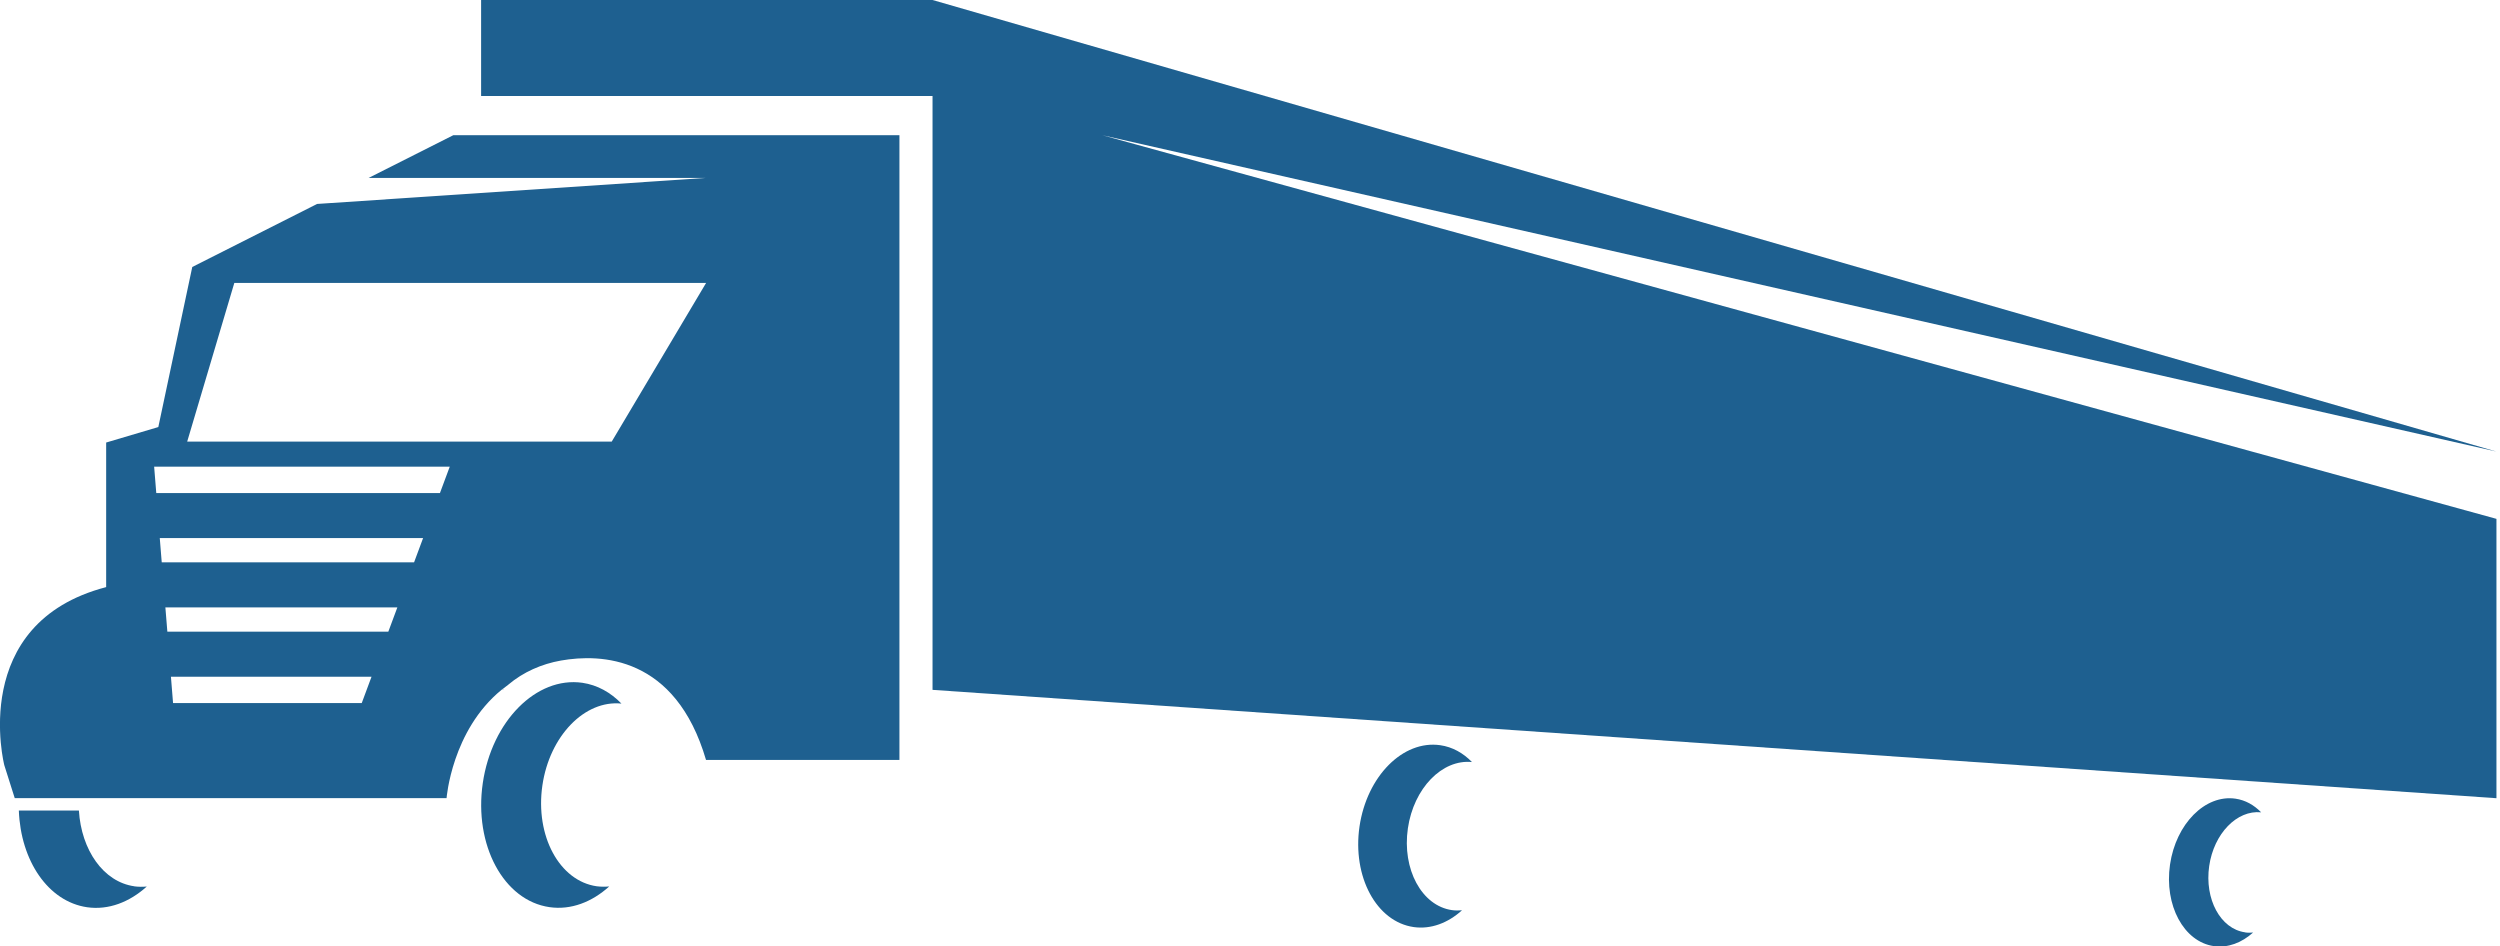 <svg width="140" height="53" viewBox="0 0 140 53" fill="none" xmlns="http://www.w3.org/2000/svg">
<g clip-path="url(#clip0_142_130)">
<path d="M33.418 49.632C31.326 49.334 29.961 46.804 30.374 43.981C30.778 41.209 32.746 39.189 34.8 39.401C34.197 38.776 33.452 38.359 32.611 38.236C30.038 37.87 27.542 40.383 27.036 43.853C26.53 47.323 28.205 50.436 30.778 50.801C31.973 50.972 33.146 50.517 34.116 49.641C33.886 49.662 33.657 49.662 33.423 49.632H33.418Z" fill="#1E6090"/>
<path d="M81.311 50.967C79.615 50.725 78.509 48.675 78.841 46.388C79.168 44.138 80.763 42.505 82.43 42.675C81.941 42.169 81.337 41.829 80.652 41.731C78.564 41.434 76.545 43.471 76.132 46.286C75.724 49.096 77.081 51.618 79.168 51.916C80.134 52.052 81.086 51.686 81.873 50.976C81.686 50.993 81.499 50.993 81.311 50.967Z" fill="#1E6090"/>
<path d="M125.718 52.209C124.344 52.014 123.447 50.351 123.715 48.497C123.978 46.677 125.271 45.35 126.623 45.49C126.224 45.078 125.739 44.806 125.182 44.725C123.489 44.483 121.852 46.137 121.521 48.416C121.189 50.695 122.29 52.741 123.978 52.983C124.761 53.093 125.535 52.796 126.173 52.222C126.024 52.235 125.871 52.239 125.718 52.213V52.209Z" fill="#1E6090"/>
<path d="M139.801 25.288L52.222 0H26.942V0.272V2.415V5.375H52.222V38.632L139.801 44.7V29.056L61.734 7.573L139.801 25.288Z" fill="#1E6090"/>
<path d="M28.218 38.568L28.095 38.632C28.124 38.623 28.15 38.615 28.18 38.606C28.192 38.593 28.205 38.585 28.218 38.572V38.568Z" fill="#1E6090"/>
<path d="M7.522 49.632C5.787 49.386 4.554 47.6 4.418 45.389H1.055C1.157 48.199 2.696 50.491 4.882 50.806C6.076 50.976 7.25 50.521 8.22 49.645C7.99 49.666 7.76 49.666 7.526 49.636L7.522 49.632Z" fill="#1E6090"/>
<path d="M6.234 40.413L3.619 39.189C3.47 39.308 3.325 39.44 3.181 39.58V39.797L5.715 40.983C5.877 40.775 6.051 40.588 6.23 40.413H6.234Z" fill="#1E6090"/>
<path d="M39.559 7.573H25.382L20.645 9.963H39.542L17.757 11.421L10.767 14.951L8.866 23.915L5.945 24.782V32.878C-1.803 34.902 0.242 42.854 0.242 42.854L0.825 44.695H25.008C25.008 44.695 25.297 40.907 28.09 38.627C28.209 38.534 28.333 38.44 28.456 38.351C28.46 38.351 28.465 38.343 28.469 38.338C29.306 37.632 30.331 37.182 31.416 36.99C33.635 36.599 37.828 36.718 39.537 42.556H50.368V7.573H39.554H39.559ZM20.258 39.371H9.691L9.572 37.896H20.806L20.258 39.371ZM21.746 35.374H9.372L9.261 34.014H22.252L21.746 35.374ZM23.192 31.492H9.057L8.947 30.131H23.694L23.188 31.492H23.192ZM24.637 27.61H8.751L8.632 26.134H25.186L24.637 27.61ZM10.482 24.731L13.122 15.844H39.542L34.256 24.731H10.482Z" fill="#1E6090"/>
</g>
<defs>
<clipPath id="clip0_142_130">
<rect width="139.801" height="53" fill="white"/>
</clipPath>
</defs>
</svg>

